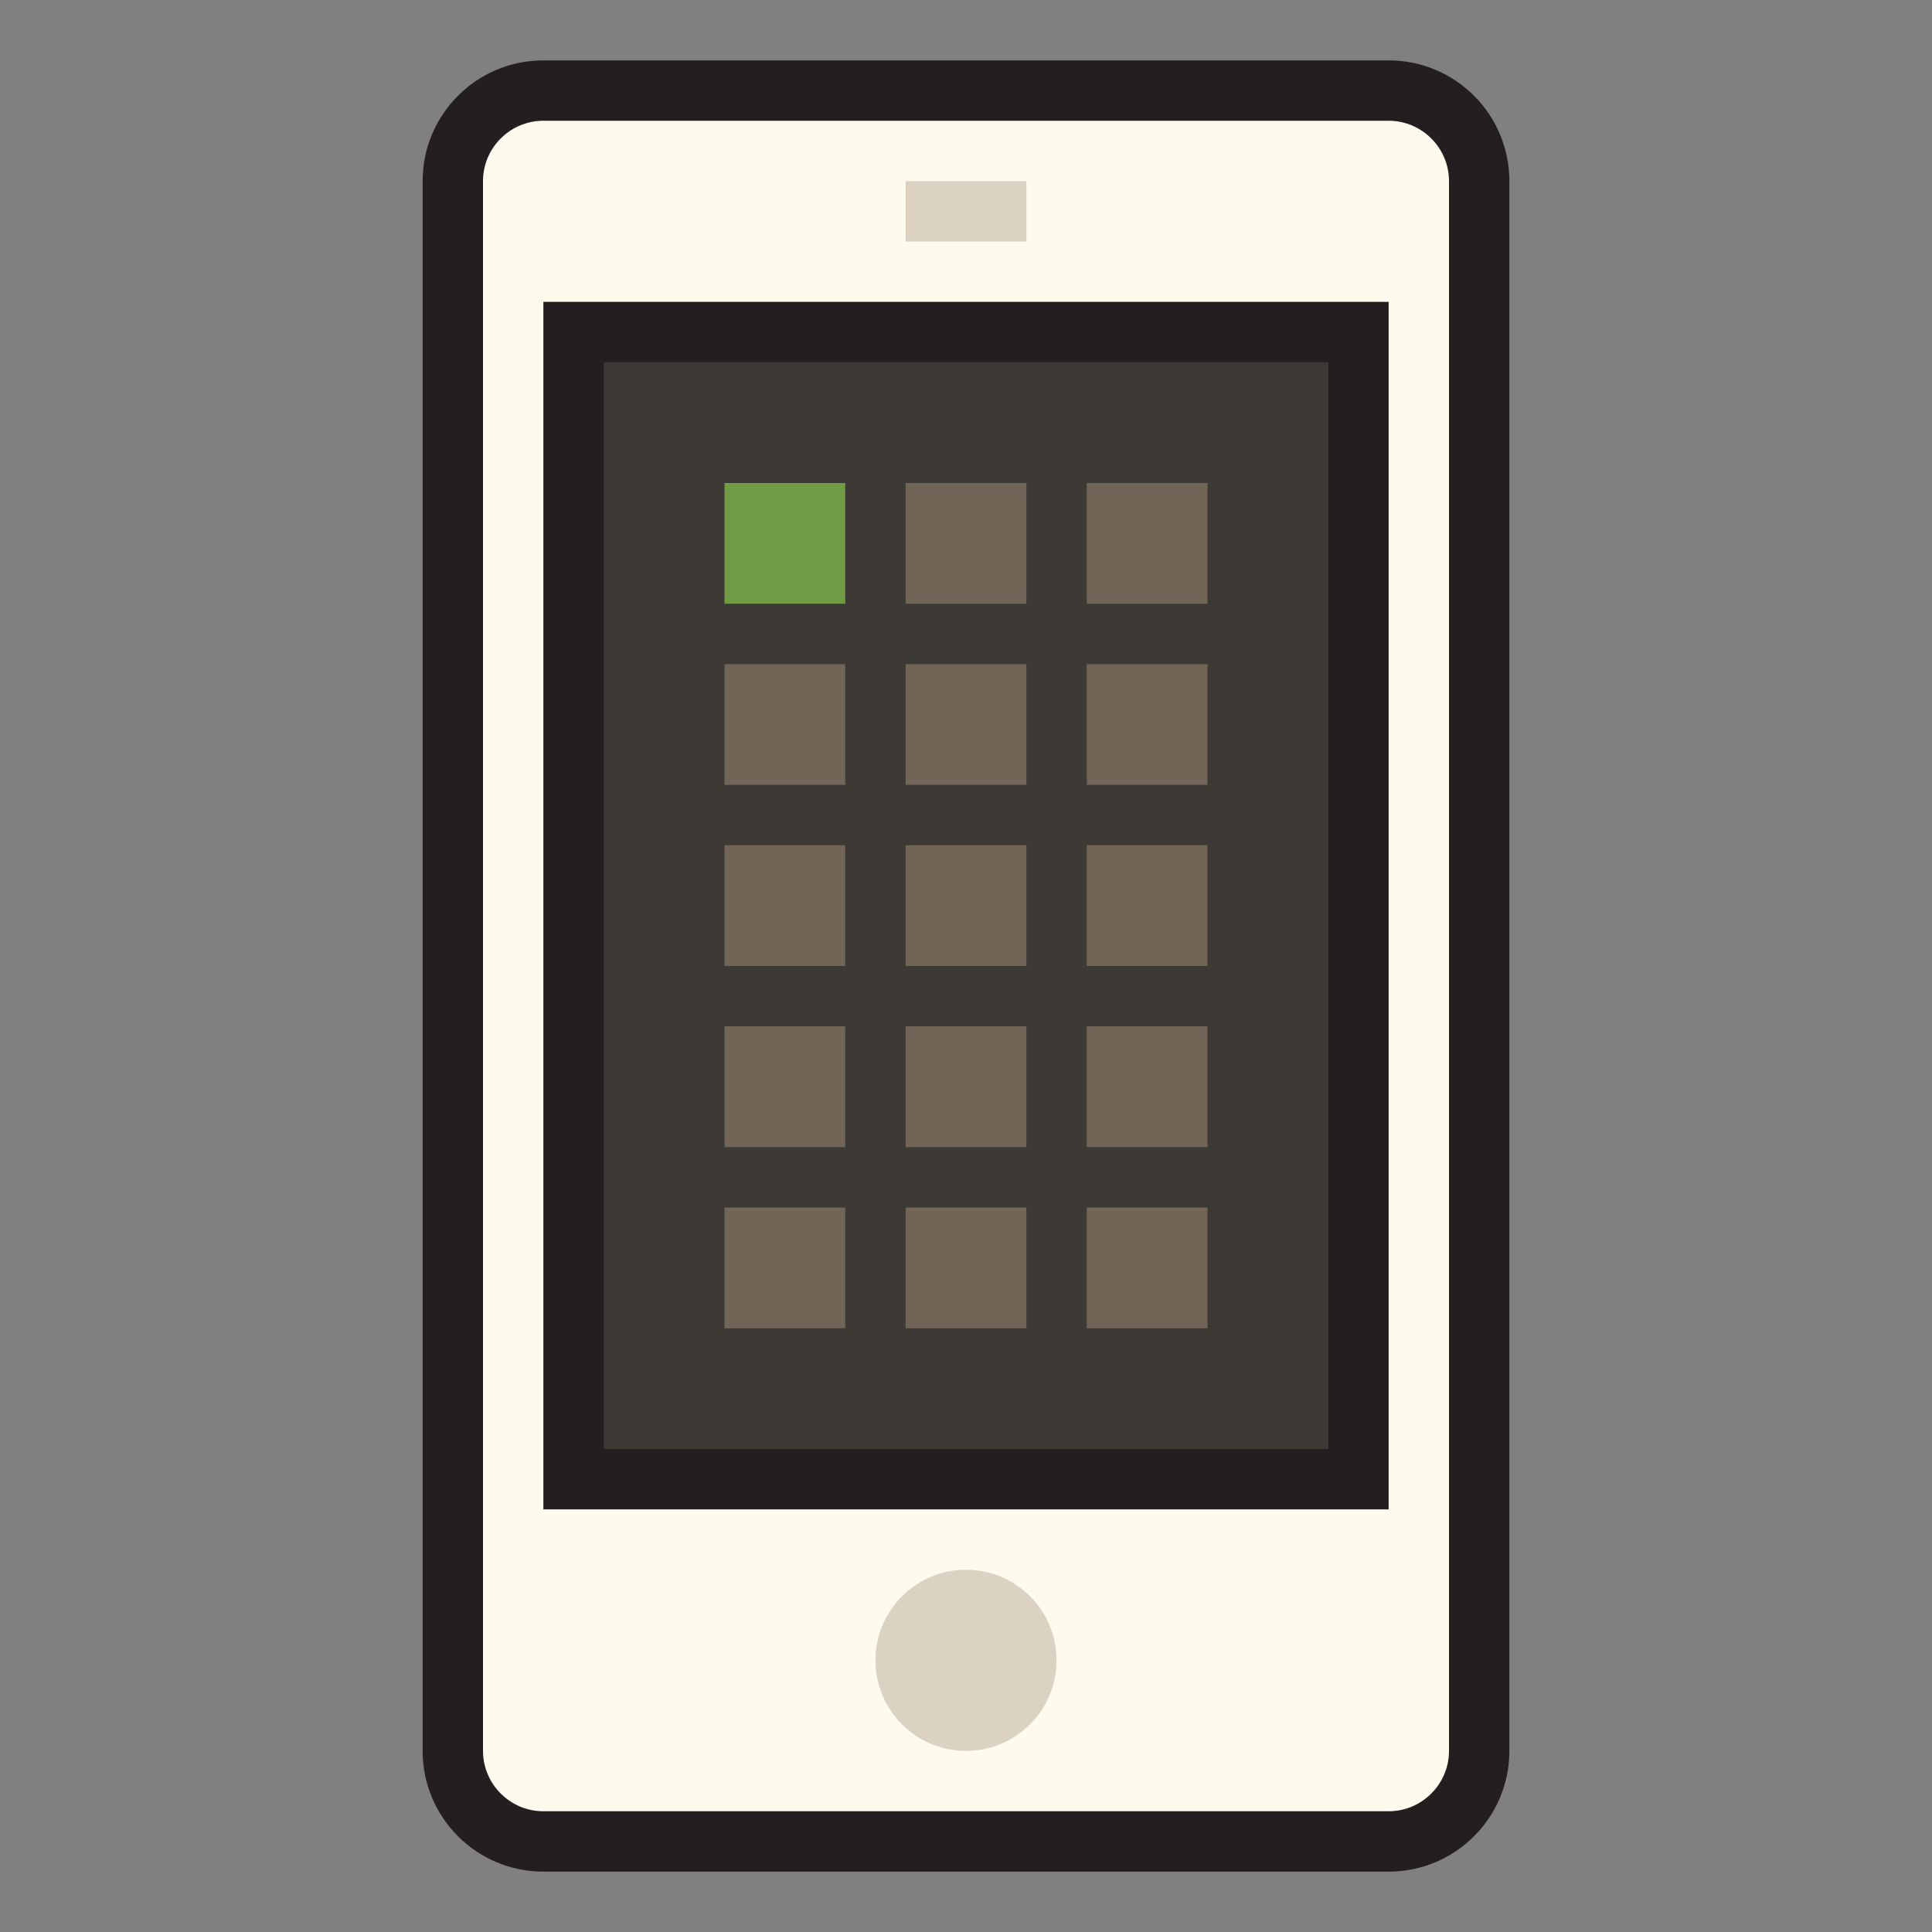 <?xml version="1.0" encoding="utf-8"?><!-- Скачано с сайта svg4.ru / Downloaded from svg4.ru -->
<svg version="1.1" id="Uploaded to svgrepo.com" xmlns="http://www.w3.org/2000/svg" xmlns:xlink="http://www.w3.org/1999/xlink" 
	 width="800px" height="800px" viewBox="0 0 32 32" xml:space="preserve">
<rect x="0" y="0" width="32" height="32" fill="#808080" stroke="none"/>
<style type="text/css">
	.avocado_een{fill:#231F20;}
	.avocado_zes{fill:#FFFAEE;}
	.avocado_twee{fill:#3D3935;}
	.avocado_drie{fill:#716558;}
	.avocado_negen{fill:#6F9B45;}
	.avocado_vijf{fill:#DBD2C1;}
	.st0{fill:#E0A838;}
	.st1{fill:#A3AEB5;}
	.st2{fill:#788287;}
	.st3{fill:#EAD13F;}
	.st4{fill:#D1712A;}
	.st5{fill:#CC4121;}
	.st6{fill:#8D3E93;}
	.st7{fill:#248EBC;}
	.st8{fill:#AF9480;}
	.st9{fill:#C3CC6A;}
</style>
<g>
	<path class="avocado_zes" d="M23,30.5H9c-0.828,0-1.5-0.672-1.5-1.5V3c0-0.828,0.672-1.5,1.5-1.5h14
		c0.828,0,1.5,0.672,1.5,1.5v26C24.5,29.828,23.828,30.5,23,30.5z"/>
	<g>
		<rect x="9.5" y="5.5" class="avocado_twee" width="13" height="19"/>
	</g>
	<path class="avocado_een" d="M23,1H9C7.895,1,7,1.895,7,3v26c0,1.105,0.895,2,2,2h14c1.105,0,2-0.895,2-2V3
		C25,1.895,24.105,1,23,1z M24,29c0,0.551-0.449,1-1,1H9c-0.551,0-1-0.449-1-1V3c0-0.551,0.449-1,1-1h14c0.551,0,1,0.449,1,1V29z
		 M9,25h14V5H9V25z M10,6h12v18H10V6z"/>
	<g>
		<g>
			<path class="avocado_vijf" d="M17.5,27.5c0,0.828-0.672,1.5-1.5,1.5s-1.5-0.672-1.5-1.5S15.172,26,16,26
				S17.5,26.672,17.5,27.5z M17,3h-2v1h2V3z"/>
		</g>
	</g>
	<rect x="12" y="8" class="avocado_negen" width="2" height="2"/>
	<path class="avocado_drie" d="M15,8h2v2h-2V8z M18,8v2h2V8H18z M15,13h2v-2h-2V13z M18,13h2v-2h-2V13z M12,13h2v-2h-2V13z
		 M15,16h2v-2h-2V16z M18,16h2v-2h-2V16z M12,16h2v-2h-2V16z M15,19h2v-2h-2V19z M18,19h2v-2h-2V19z M12,19h2v-2h-2V19z M15,22h2v-2
		h-2V22z M18,22h2v-2h-2V22z M12,22h2v-2h-2V22z"/>
</g>
</svg>